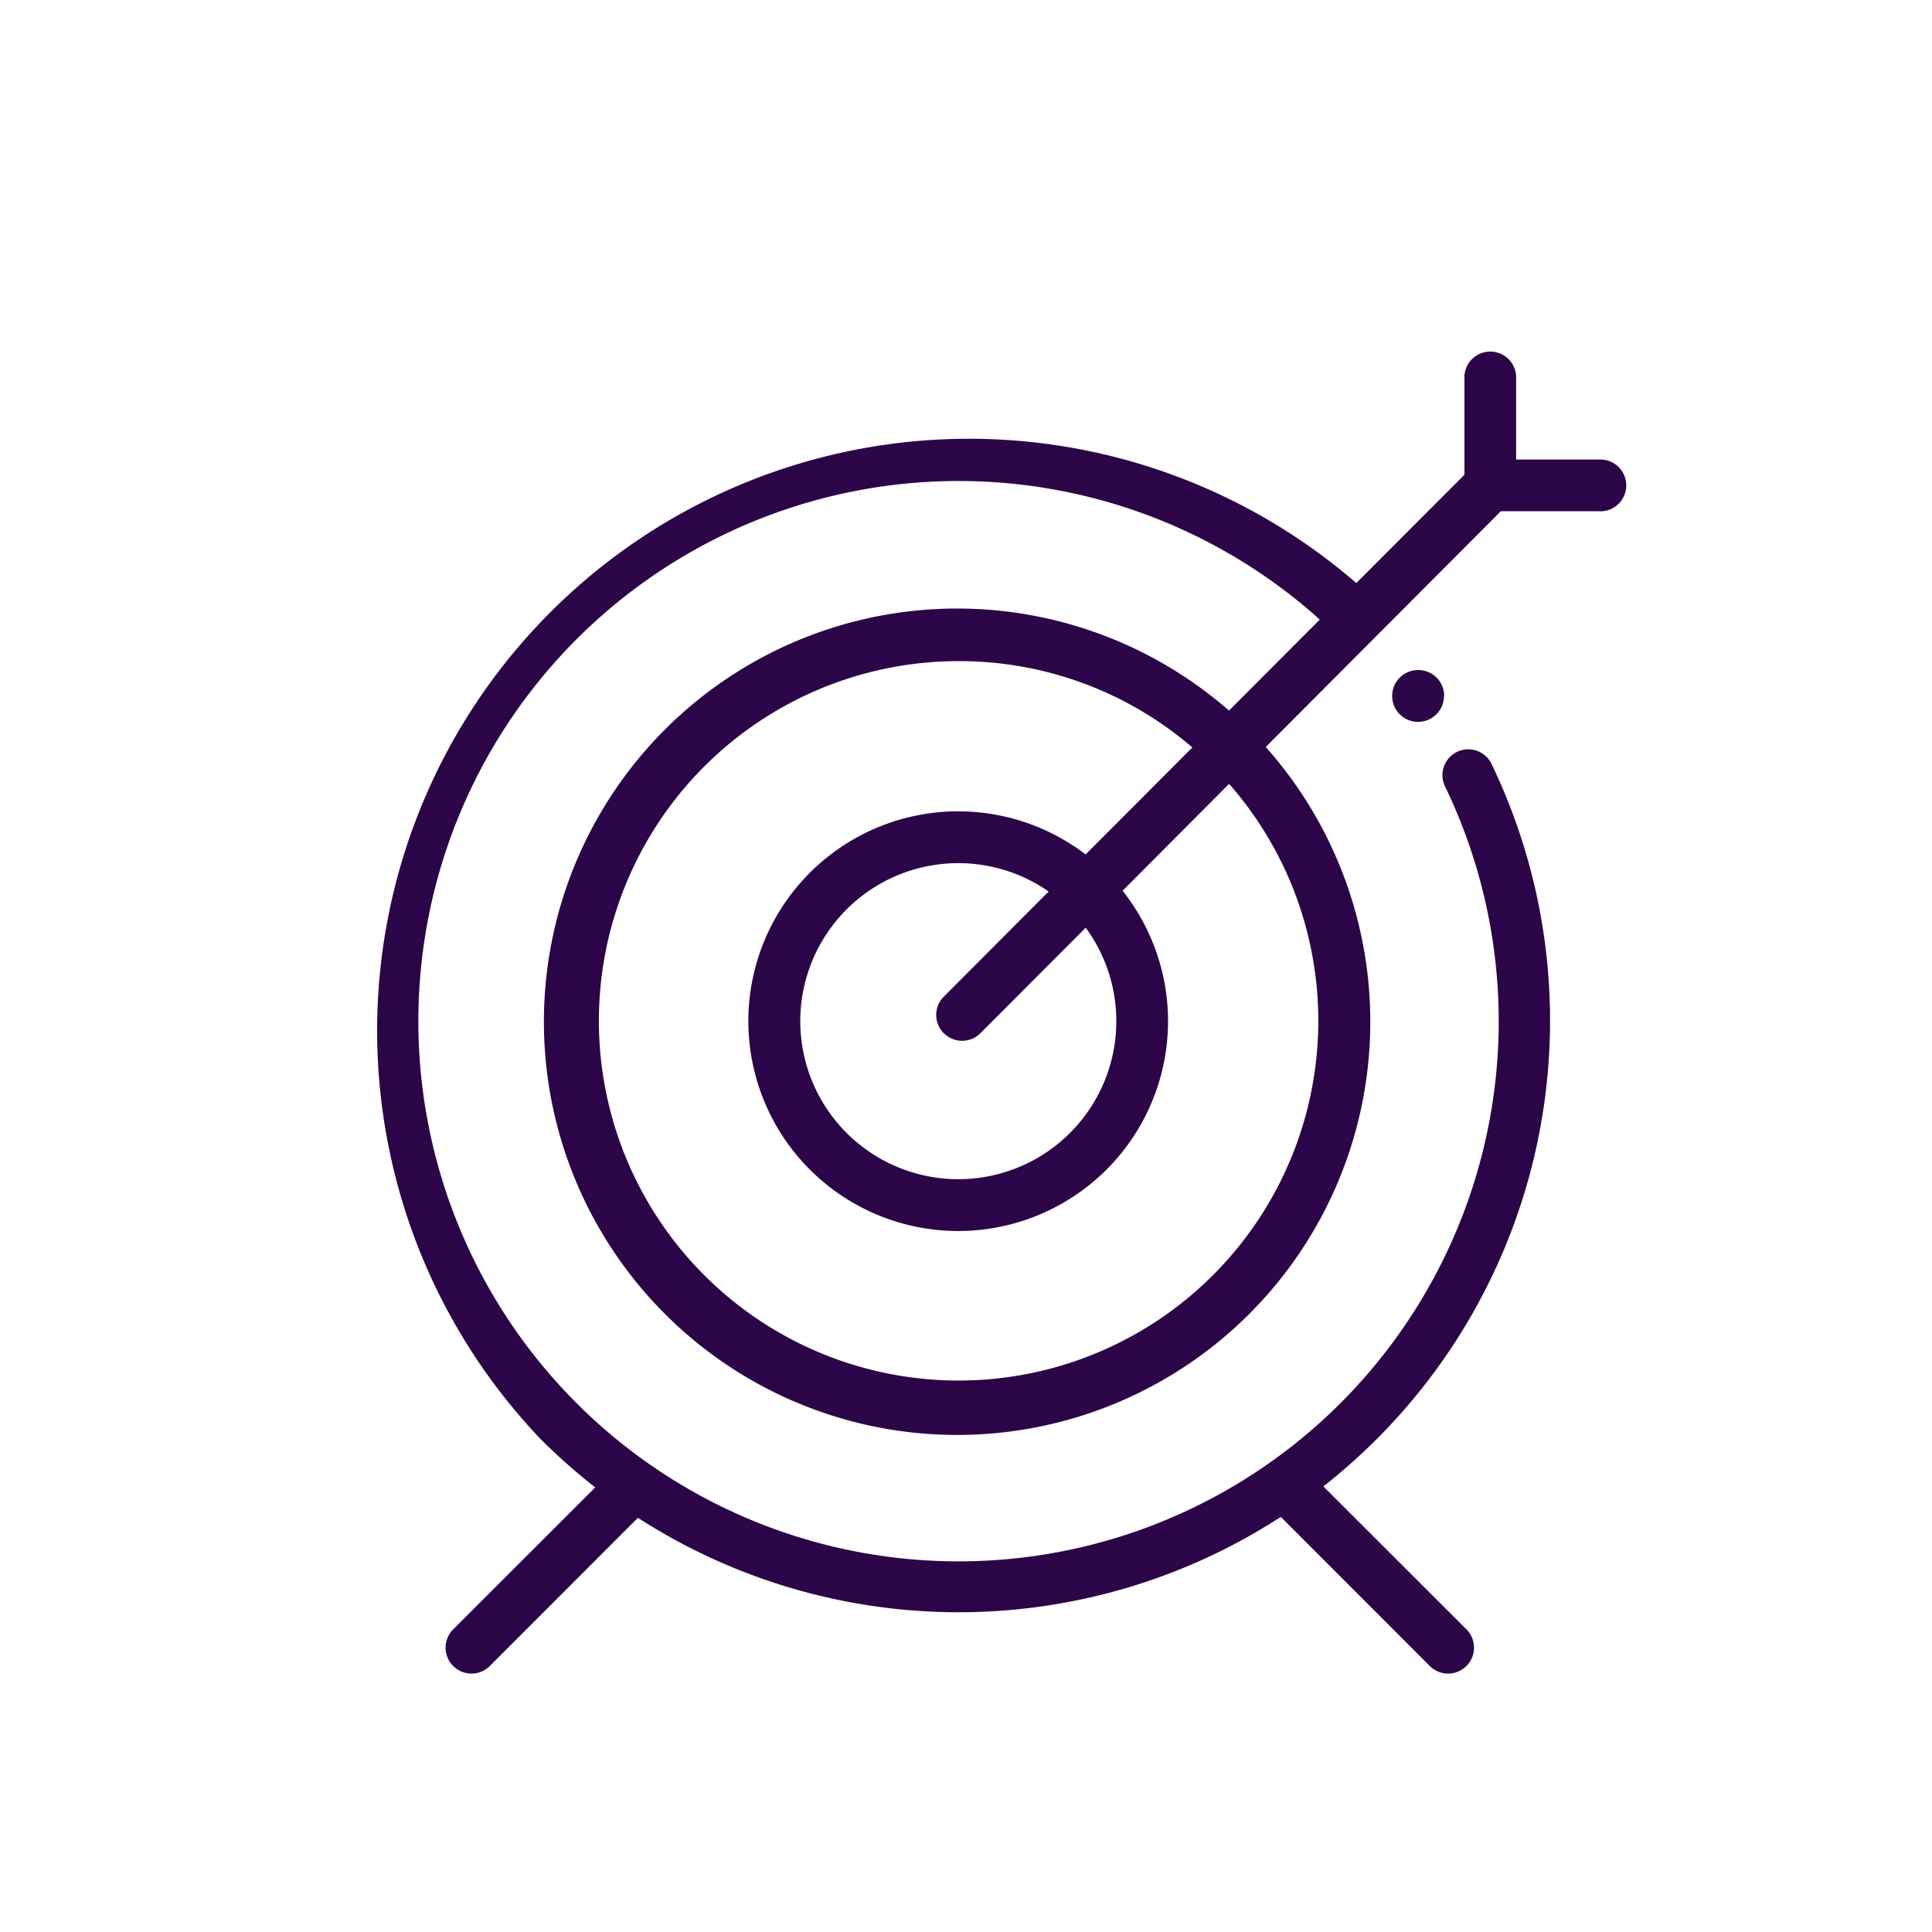 <svg id="图层_1" data-name="图层 1" xmlns="http://www.w3.org/2000/svg" viewBox="0 0 173 173"><defs><style>.cls-1{fill:#2c0548;}</style></defs><path class="cls-1" d="M143.17,41.15h-7.41v-7.5a2.32,2.32,0,0,0-4.63,0v8.86l-9.68,9.7A53,53,0,0,0,48.4,128.85a54.12,54.12,0,0,0,4.9,4.34L40.54,145.94a2.32,2.32,0,0,0,3.28,3.28l13.3-13.31a53,53,0,0,0,57.57-.08l13.38,13.39a2.32,2.32,0,0,0,3.28-3.28L118.5,133.1a53.31,53.31,0,0,0,4.79-4.25,53,53,0,0,0,10.27-60.44,2.31,2.31,0,1,0-4.17,2,48.37,48.37,0,1,1-11.21-14.93l-8.13,8.15a37,37,0,1,0,3.29,3.26l9.79-9.82h0l11.26-11.29h8.76a2.32,2.32,0,1,0,0-4.63ZM116.93,83A32.21,32.21,0,1,1,85.84,59.2a32,32,0,0,1,20.93,7.73l-9.56,9.58a18.79,18.79,0,1,0,3.31,3.25l9.54-9.57A32.13,32.13,0,0,1,116.93,83ZM84.52,92.52a2.31,2.31,0,0,0,3.27,0l9.43-9.45a14.15,14.15,0,1,1-3.32-3.24l-9.39,9.42a2.31,2.31,0,0,0,0,3.27Zm0,0"/><path class="cls-1" d="M129.3,62.28A2.32,2.32,0,1,1,127,60a2.32,2.32,0,0,1,2.32,2.32Zm0,0"/></svg>